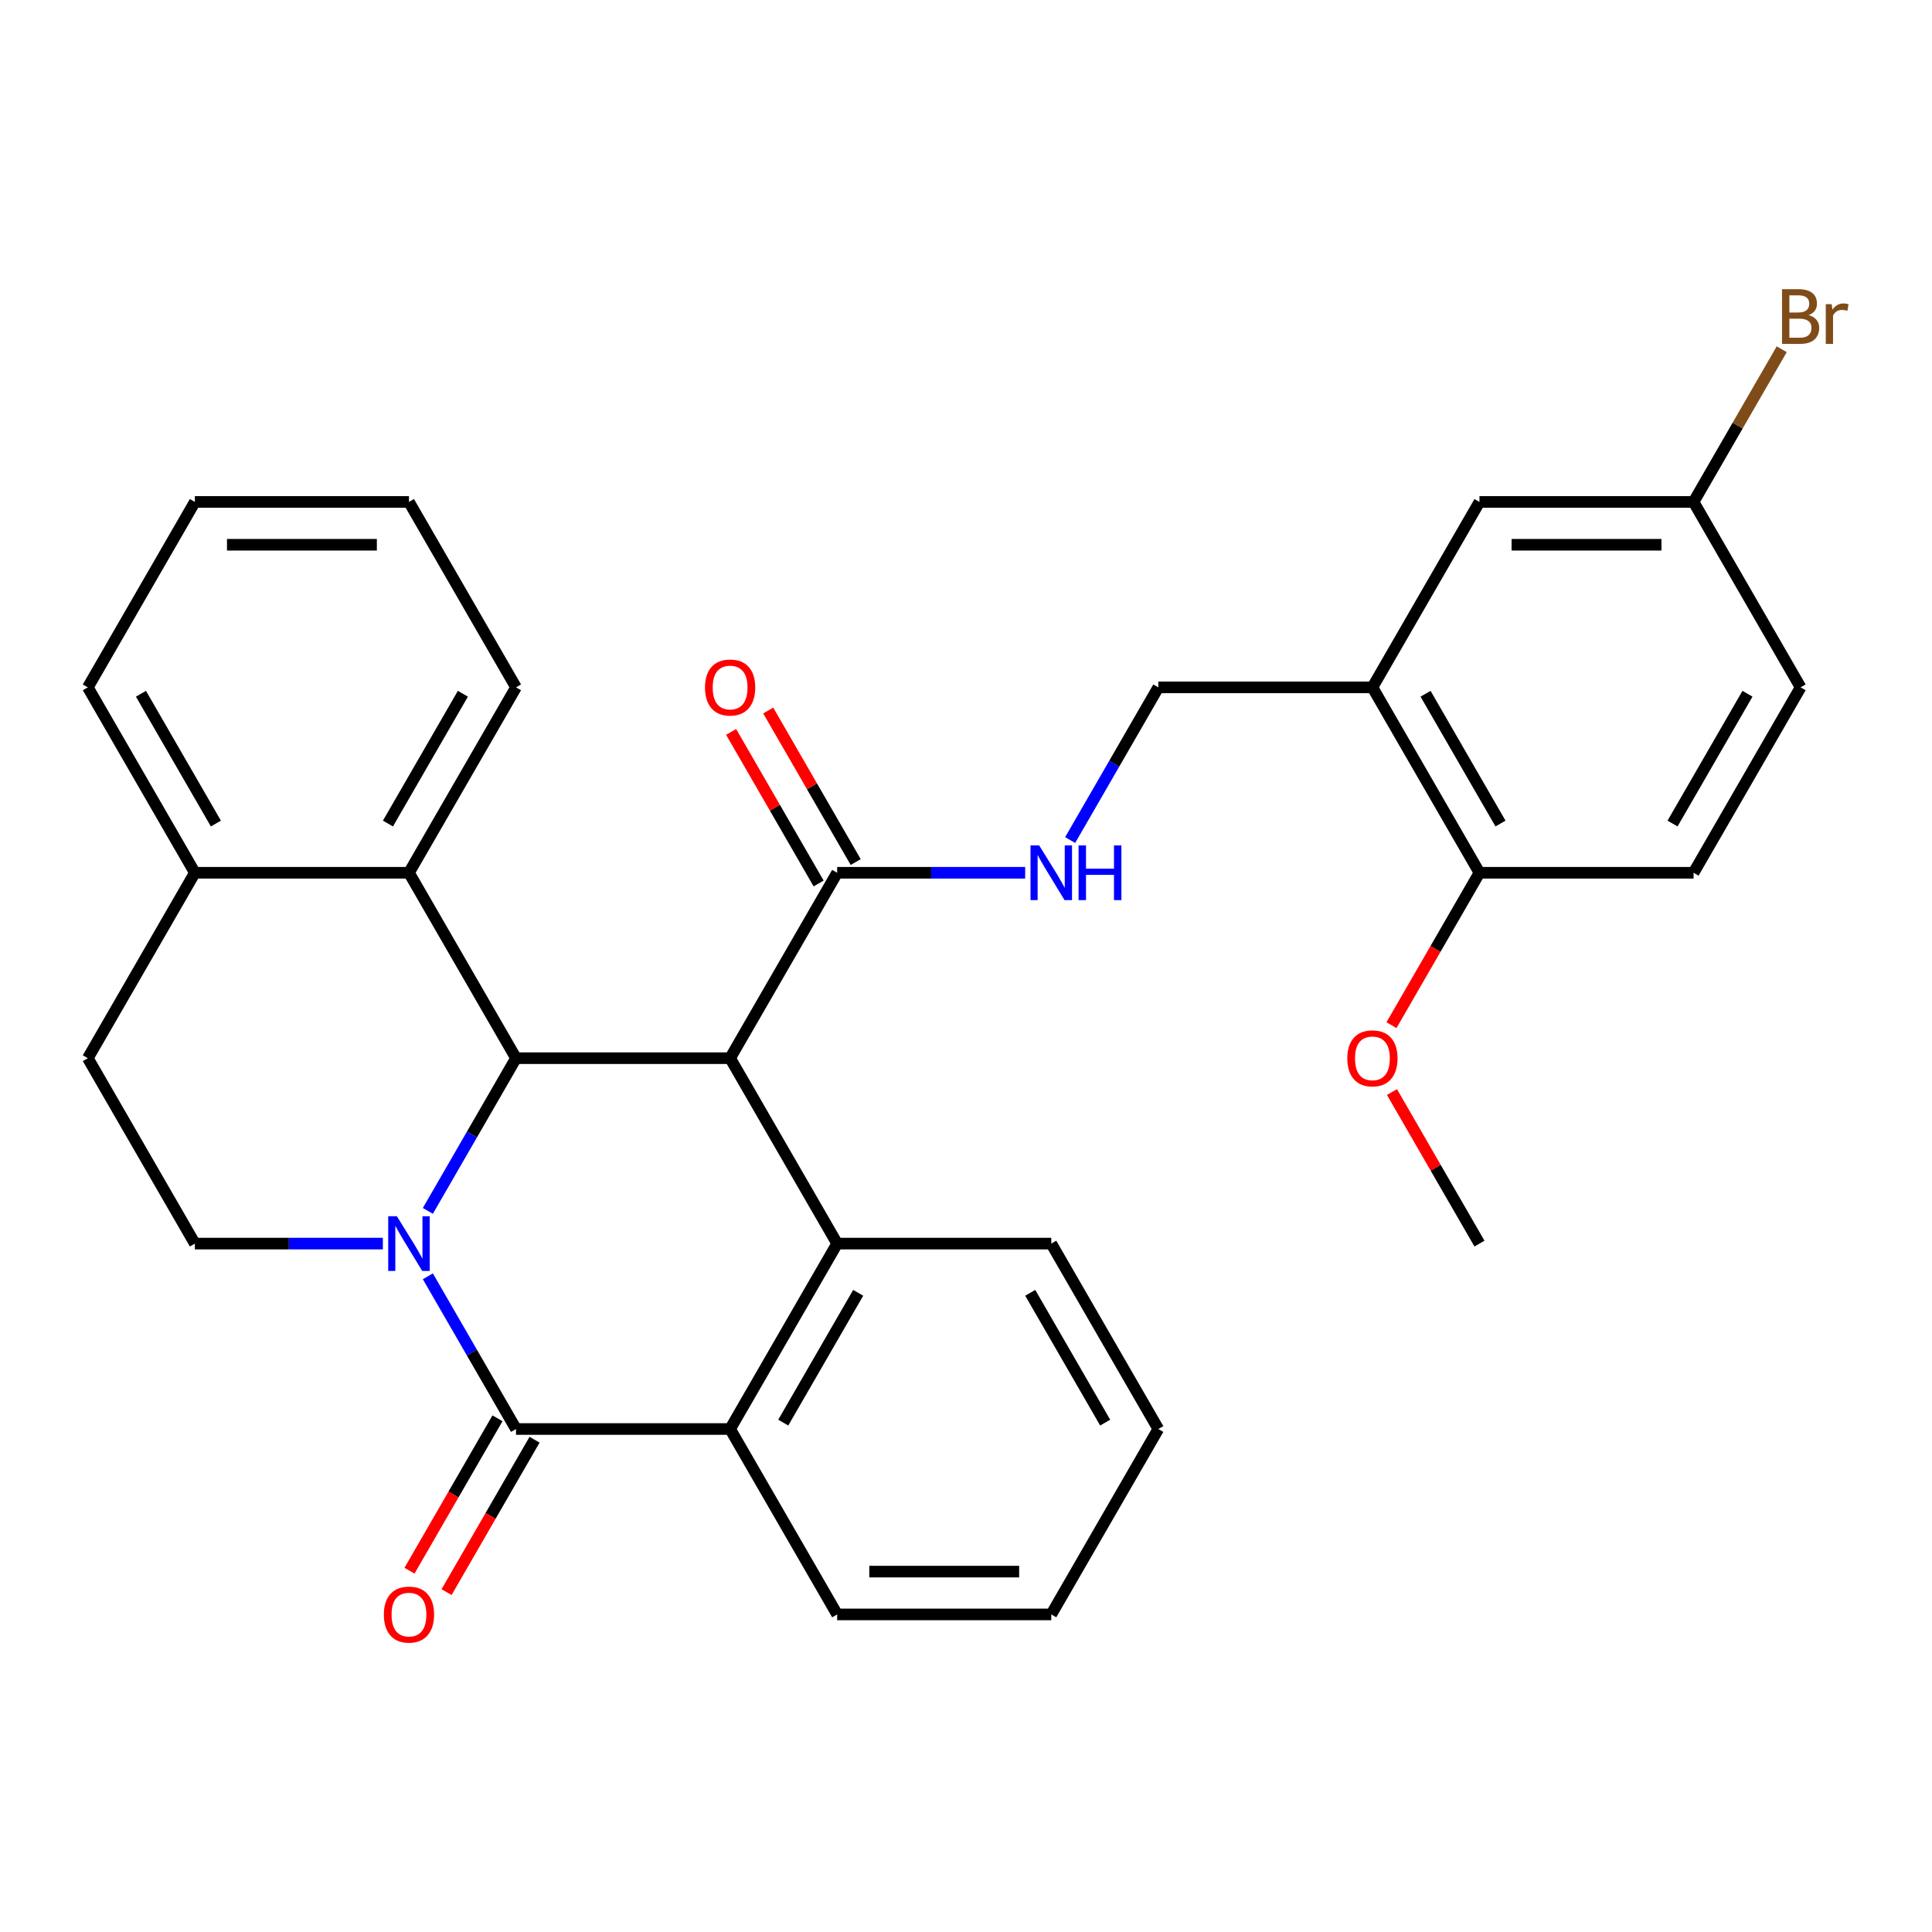 <?xml version='1.0' encoding='iso-8859-1'?>
<svg version='1.1' baseProfile='full'
              xmlns='http://www.w3.org/2000/svg'
                      xmlns:rdkit='http://www.rdkit.org/xml'
                      xmlns:xlink='http://www.w3.org/1999/xlink'
                  xml:space='preserve'
width='1000px' height='1000px' viewBox='0 0 1000 1000'>
<!-- END OF HEADER -->
<rect style='opacity:1.0;fill:#FFFFFF;stroke:none' width='1000' height='1000' x='0' y='0'> </rect>
<path class='bond-1' d='M 221.456,626.753 L 244.273,587.233' style='fill:none;fill-rule:evenodd;stroke:#0000FF;stroke-width:6px;stroke-linecap:butt;stroke-linejoin:miter;stroke-opacity:1' />
<path class='bond-1' d='M 244.273,587.233 L 267.09,547.713' style='fill:none;fill-rule:evenodd;stroke:#000000;stroke-width:6px;stroke-linecap:butt;stroke-linejoin:miter;stroke-opacity:1' />
<path class='bond-2' d='M 221.456,660.614 L 244.273,700.134' style='fill:none;fill-rule:evenodd;stroke:#0000FF;stroke-width:6px;stroke-linecap:butt;stroke-linejoin:miter;stroke-opacity:1' />
<path class='bond-2' d='M 244.273,700.134 L 267.09,739.655' style='fill:none;fill-rule:evenodd;stroke:#000000;stroke-width:6px;stroke-linecap:butt;stroke-linejoin:miter;stroke-opacity:1' />
<path class='bond-7' d='M 198.171,643.684 L 149.517,643.684' style='fill:none;fill-rule:evenodd;stroke:#0000FF;stroke-width:6px;stroke-linecap:butt;stroke-linejoin:miter;stroke-opacity:1' />
<path class='bond-7' d='M 149.517,643.684 L 100.863,643.684' style='fill:none;fill-rule:evenodd;stroke:#000000;stroke-width:6px;stroke-linecap:butt;stroke-linejoin:miter;stroke-opacity:1' />
<path class='bond-0' d='M 377.907,547.713 L 267.09,547.713' style='fill:none;fill-rule:evenodd;stroke:#000000;stroke-width:6px;stroke-linecap:butt;stroke-linejoin:miter;stroke-opacity:1' />
<path class='bond-5' d='M 377.907,547.713 L 433.316,451.742' style='fill:none;fill-rule:evenodd;stroke:#000000;stroke-width:6px;stroke-linecap:butt;stroke-linejoin:miter;stroke-opacity:1' />
<path class='bond-32' d='M 377.907,547.713 L 433.316,643.684' style='fill:none;fill-rule:evenodd;stroke:#000000;stroke-width:6px;stroke-linecap:butt;stroke-linejoin:miter;stroke-opacity:1' />
<path class='bond-6' d='M 267.09,547.713 L 211.681,451.742' style='fill:none;fill-rule:evenodd;stroke:#000000;stroke-width:6px;stroke-linecap:butt;stroke-linejoin:miter;stroke-opacity:1' />
<path class='bond-4' d='M 267.09,739.655 L 377.907,739.655' style='fill:none;fill-rule:evenodd;stroke:#000000;stroke-width:6px;stroke-linecap:butt;stroke-linejoin:miter;stroke-opacity:1' />
<path class='bond-10' d='M 257.493,734.114 L 234.722,773.554' style='fill:none;fill-rule:evenodd;stroke:#000000;stroke-width:6px;stroke-linecap:butt;stroke-linejoin:miter;stroke-opacity:1' />
<path class='bond-10' d='M 234.722,773.554 L 211.951,812.994' style='fill:none;fill-rule:evenodd;stroke:#FF0000;stroke-width:6px;stroke-linecap:butt;stroke-linejoin:miter;stroke-opacity:1' />
<path class='bond-10' d='M 276.687,745.195 L 253.916,784.636' style='fill:none;fill-rule:evenodd;stroke:#000000;stroke-width:6px;stroke-linecap:butt;stroke-linejoin:miter;stroke-opacity:1' />
<path class='bond-10' d='M 253.916,784.636 L 231.145,824.076' style='fill:none;fill-rule:evenodd;stroke:#FF0000;stroke-width:6px;stroke-linecap:butt;stroke-linejoin:miter;stroke-opacity:1' />
<path class='bond-3' d='M 433.316,643.684 L 377.907,739.655' style='fill:none;fill-rule:evenodd;stroke:#000000;stroke-width:6px;stroke-linecap:butt;stroke-linejoin:miter;stroke-opacity:1' />
<path class='bond-3' d='M 444.199,669.161 L 405.413,736.341' style='fill:none;fill-rule:evenodd;stroke:#000000;stroke-width:6px;stroke-linecap:butt;stroke-linejoin:miter;stroke-opacity:1' />
<path class='bond-19' d='M 433.316,643.684 L 544.134,643.684' style='fill:none;fill-rule:evenodd;stroke:#000000;stroke-width:6px;stroke-linecap:butt;stroke-linejoin:miter;stroke-opacity:1' />
<path class='bond-22' d='M 377.907,739.655 L 433.316,835.625' style='fill:none;fill-rule:evenodd;stroke:#000000;stroke-width:6px;stroke-linecap:butt;stroke-linejoin:miter;stroke-opacity:1' />
<path class='bond-9' d='M 433.316,451.742 L 481.97,451.742' style='fill:none;fill-rule:evenodd;stroke:#000000;stroke-width:6px;stroke-linecap:butt;stroke-linejoin:miter;stroke-opacity:1' />
<path class='bond-9' d='M 481.97,451.742 L 530.623,451.742' style='fill:none;fill-rule:evenodd;stroke:#0000FF;stroke-width:6px;stroke-linecap:butt;stroke-linejoin:miter;stroke-opacity:1' />
<path class='bond-15' d='M 442.913,446.201 L 420.269,406.981' style='fill:none;fill-rule:evenodd;stroke:#000000;stroke-width:6px;stroke-linecap:butt;stroke-linejoin:miter;stroke-opacity:1' />
<path class='bond-15' d='M 420.269,406.981 L 397.626,367.761' style='fill:none;fill-rule:evenodd;stroke:#FF0000;stroke-width:6px;stroke-linecap:butt;stroke-linejoin:miter;stroke-opacity:1' />
<path class='bond-15' d='M 423.719,457.283 L 401.075,418.063' style='fill:none;fill-rule:evenodd;stroke:#000000;stroke-width:6px;stroke-linecap:butt;stroke-linejoin:miter;stroke-opacity:1' />
<path class='bond-15' d='M 401.075,418.063 L 378.431,378.842' style='fill:none;fill-rule:evenodd;stroke:#FF0000;stroke-width:6px;stroke-linecap:butt;stroke-linejoin:miter;stroke-opacity:1' />
<path class='bond-24' d='M 211.681,451.742 L 267.09,355.771' style='fill:none;fill-rule:evenodd;stroke:#000000;stroke-width:6px;stroke-linecap:butt;stroke-linejoin:miter;stroke-opacity:1' />
<path class='bond-24' d='M 200.798,426.265 L 239.584,359.085' style='fill:none;fill-rule:evenodd;stroke:#000000;stroke-width:6px;stroke-linecap:butt;stroke-linejoin:miter;stroke-opacity:1' />
<path class='bond-31' d='M 211.681,451.742 L 100.863,451.742' style='fill:none;fill-rule:evenodd;stroke:#000000;stroke-width:6px;stroke-linecap:butt;stroke-linejoin:miter;stroke-opacity:1' />
<path class='bond-16' d='M 100.863,643.684 L 45.455,547.713' style='fill:none;fill-rule:evenodd;stroke:#000000;stroke-width:6px;stroke-linecap:butt;stroke-linejoin:miter;stroke-opacity:1' />
<path class='bond-8' d='M 710.36,355.771 L 599.543,355.771' style='fill:none;fill-rule:evenodd;stroke:#000000;stroke-width:6px;stroke-linecap:butt;stroke-linejoin:miter;stroke-opacity:1' />
<path class='bond-13' d='M 710.36,355.771 L 765.769,451.742' style='fill:none;fill-rule:evenodd;stroke:#000000;stroke-width:6px;stroke-linecap:butt;stroke-linejoin:miter;stroke-opacity:1' />
<path class='bond-13' d='M 737.866,359.085 L 776.652,426.265' style='fill:none;fill-rule:evenodd;stroke:#000000;stroke-width:6px;stroke-linecap:butt;stroke-linejoin:miter;stroke-opacity:1' />
<path class='bond-14' d='M 710.36,355.771 L 765.769,259.8' style='fill:none;fill-rule:evenodd;stroke:#000000;stroke-width:6px;stroke-linecap:butt;stroke-linejoin:miter;stroke-opacity:1' />
<path class='bond-12' d='M 553.909,434.812 L 576.726,395.291' style='fill:none;fill-rule:evenodd;stroke:#0000FF;stroke-width:6px;stroke-linecap:butt;stroke-linejoin:miter;stroke-opacity:1' />
<path class='bond-12' d='M 576.726,395.291 L 599.543,355.771' style='fill:none;fill-rule:evenodd;stroke:#000000;stroke-width:6px;stroke-linecap:butt;stroke-linejoin:miter;stroke-opacity:1' />
<path class='bond-11' d='M 100.863,451.742 L 45.455,547.713' style='fill:none;fill-rule:evenodd;stroke:#000000;stroke-width:6px;stroke-linecap:butt;stroke-linejoin:miter;stroke-opacity:1' />
<path class='bond-25' d='M 100.863,451.742 L 45.455,355.771' style='fill:none;fill-rule:evenodd;stroke:#000000;stroke-width:6px;stroke-linecap:butt;stroke-linejoin:miter;stroke-opacity:1' />
<path class='bond-25' d='M 111.746,426.265 L 72.96,359.085' style='fill:none;fill-rule:evenodd;stroke:#000000;stroke-width:6px;stroke-linecap:butt;stroke-linejoin:miter;stroke-opacity:1' />
<path class='bond-17' d='M 765.769,451.742 L 876.587,451.742' style='fill:none;fill-rule:evenodd;stroke:#000000;stroke-width:6px;stroke-linecap:butt;stroke-linejoin:miter;stroke-opacity:1' />
<path class='bond-23' d='M 765.769,451.742 L 742.998,491.182' style='fill:none;fill-rule:evenodd;stroke:#000000;stroke-width:6px;stroke-linecap:butt;stroke-linejoin:miter;stroke-opacity:1' />
<path class='bond-23' d='M 742.998,491.182 L 720.227,530.622' style='fill:none;fill-rule:evenodd;stroke:#FF0000;stroke-width:6px;stroke-linecap:butt;stroke-linejoin:miter;stroke-opacity:1' />
<path class='bond-18' d='M 765.769,259.8 L 876.587,259.8' style='fill:none;fill-rule:evenodd;stroke:#000000;stroke-width:6px;stroke-linecap:butt;stroke-linejoin:miter;stroke-opacity:1' />
<path class='bond-18' d='M 782.392,281.964 L 859.964,281.964' style='fill:none;fill-rule:evenodd;stroke:#000000;stroke-width:6px;stroke-linecap:butt;stroke-linejoin:miter;stroke-opacity:1' />
<path class='bond-35' d='M 876.587,451.742 L 931.995,355.771' style='fill:none;fill-rule:evenodd;stroke:#000000;stroke-width:6px;stroke-linecap:butt;stroke-linejoin:miter;stroke-opacity:1' />
<path class='bond-35' d='M 865.704,426.265 L 904.49,359.085' style='fill:none;fill-rule:evenodd;stroke:#000000;stroke-width:6px;stroke-linecap:butt;stroke-linejoin:miter;stroke-opacity:1' />
<path class='bond-20' d='M 876.587,259.8 L 931.995,355.771' style='fill:none;fill-rule:evenodd;stroke:#000000;stroke-width:6px;stroke-linecap:butt;stroke-linejoin:miter;stroke-opacity:1' />
<path class='bond-21' d='M 876.587,259.8 L 899.404,220.28' style='fill:none;fill-rule:evenodd;stroke:#000000;stroke-width:6px;stroke-linecap:butt;stroke-linejoin:miter;stroke-opacity:1' />
<path class='bond-21' d='M 899.404,220.28 L 922.221,180.76' style='fill:none;fill-rule:evenodd;stroke:#7F4C19;stroke-width:6px;stroke-linecap:butt;stroke-linejoin:miter;stroke-opacity:1' />
<path class='bond-34' d='M 544.134,643.684 L 599.543,739.655' style='fill:none;fill-rule:evenodd;stroke:#000000;stroke-width:6px;stroke-linecap:butt;stroke-linejoin:miter;stroke-opacity:1' />
<path class='bond-34' d='M 533.251,669.161 L 572.037,736.341' style='fill:none;fill-rule:evenodd;stroke:#000000;stroke-width:6px;stroke-linecap:butt;stroke-linejoin:miter;stroke-opacity:1' />
<path class='bond-28' d='M 433.316,835.625 L 544.134,835.625' style='fill:none;fill-rule:evenodd;stroke:#000000;stroke-width:6px;stroke-linecap:butt;stroke-linejoin:miter;stroke-opacity:1' />
<path class='bond-28' d='M 449.939,813.462 L 527.511,813.462' style='fill:none;fill-rule:evenodd;stroke:#000000;stroke-width:6px;stroke-linecap:butt;stroke-linejoin:miter;stroke-opacity:1' />
<path class='bond-26' d='M 720.481,565.243 L 743.125,604.464' style='fill:none;fill-rule:evenodd;stroke:#FF0000;stroke-width:6px;stroke-linecap:butt;stroke-linejoin:miter;stroke-opacity:1' />
<path class='bond-26' d='M 743.125,604.464 L 765.769,643.684' style='fill:none;fill-rule:evenodd;stroke:#000000;stroke-width:6px;stroke-linecap:butt;stroke-linejoin:miter;stroke-opacity:1' />
<path class='bond-29' d='M 267.09,355.771 L 211.681,259.8' style='fill:none;fill-rule:evenodd;stroke:#000000;stroke-width:6px;stroke-linecap:butt;stroke-linejoin:miter;stroke-opacity:1' />
<path class='bond-30' d='M 45.455,355.771 L 100.863,259.8' style='fill:none;fill-rule:evenodd;stroke:#000000;stroke-width:6px;stroke-linecap:butt;stroke-linejoin:miter;stroke-opacity:1' />
<path class='bond-27' d='M 599.543,739.655 L 544.134,835.625' style='fill:none;fill-rule:evenodd;stroke:#000000;stroke-width:6px;stroke-linecap:butt;stroke-linejoin:miter;stroke-opacity:1' />
<path class='bond-33' d='M 211.681,259.8 L 100.863,259.8' style='fill:none;fill-rule:evenodd;stroke:#000000;stroke-width:6px;stroke-linecap:butt;stroke-linejoin:miter;stroke-opacity:1' />
<path class='bond-33' d='M 195.058,281.964 L 117.486,281.964' style='fill:none;fill-rule:evenodd;stroke:#000000;stroke-width:6px;stroke-linecap:butt;stroke-linejoin:miter;stroke-opacity:1' />
<path  class='atom-0' d='M 205.421 629.524
L 214.701 644.524
Q 215.621 646.004, 217.101 648.684
Q 218.581 651.364, 218.661 651.524
L 218.661 629.524
L 222.421 629.524
L 222.421 657.844
L 218.541 657.844
L 208.581 641.444
Q 207.421 639.524, 206.181 637.324
Q 204.981 635.124, 204.621 634.444
L 204.621 657.844
L 200.941 657.844
L 200.941 629.524
L 205.421 629.524
' fill='#0000FF'/>
<path  class='atom-10' d='M 537.874 437.582
L 547.154 452.582
Q 548.074 454.062, 549.554 456.742
Q 551.034 459.422, 551.114 459.582
L 551.114 437.582
L 554.874 437.582
L 554.874 465.902
L 550.994 465.902
L 541.034 449.502
Q 539.874 447.582, 538.634 445.382
Q 537.434 443.182, 537.074 442.502
L 537.074 465.902
L 533.394 465.902
L 533.394 437.582
L 537.874 437.582
' fill='#0000FF'/>
<path  class='atom-10' d='M 558.274 437.582
L 562.114 437.582
L 562.114 449.622
L 576.594 449.622
L 576.594 437.582
L 580.434 437.582
L 580.434 465.902
L 576.594 465.902
L 576.594 452.822
L 562.114 452.822
L 562.114 465.902
L 558.274 465.902
L 558.274 437.582
' fill='#0000FF'/>
<path  class='atom-11' d='M 198.681 835.705
Q 198.681 828.905, 202.041 825.105
Q 205.401 821.305, 211.681 821.305
Q 217.961 821.305, 221.321 825.105
Q 224.681 828.905, 224.681 835.705
Q 224.681 842.585, 221.281 846.505
Q 217.881 850.385, 211.681 850.385
Q 205.441 850.385, 202.041 846.505
Q 198.681 842.625, 198.681 835.705
M 211.681 847.185
Q 216.001 847.185, 218.321 844.305
Q 220.681 841.385, 220.681 835.705
Q 220.681 830.145, 218.321 827.345
Q 216.001 824.505, 211.681 824.505
Q 207.361 824.505, 205.001 827.305
Q 202.681 830.105, 202.681 835.705
Q 202.681 841.425, 205.001 844.305
Q 207.361 847.185, 211.681 847.185
' fill='#FF0000'/>
<path  class='atom-16' d='M 364.907 355.851
Q 364.907 349.051, 368.267 345.251
Q 371.627 341.451, 377.907 341.451
Q 384.187 341.451, 387.547 345.251
Q 390.907 349.051, 390.907 355.851
Q 390.907 362.731, 387.507 366.651
Q 384.107 370.531, 377.907 370.531
Q 371.667 370.531, 368.267 366.651
Q 364.907 362.771, 364.907 355.851
M 377.907 367.331
Q 382.227 367.331, 384.547 364.451
Q 386.907 361.531, 386.907 355.851
Q 386.907 350.291, 384.547 347.491
Q 382.227 344.651, 377.907 344.651
Q 373.587 344.651, 371.227 347.451
Q 368.907 350.251, 368.907 355.851
Q 368.907 361.571, 371.227 364.451
Q 373.587 367.331, 377.907 367.331
' fill='#FF0000'/>
<path  class='atom-22' d='M 936.135 163.109
Q 938.855 163.869, 940.215 165.549
Q 941.615 167.189, 941.615 169.629
Q 941.615 173.549, 939.095 175.789
Q 936.615 177.989, 931.895 177.989
L 922.375 177.989
L 922.375 149.669
L 930.735 149.669
Q 935.575 149.669, 938.015 151.629
Q 940.455 153.589, 940.455 157.189
Q 940.455 161.469, 936.135 163.109
M 926.175 152.869
L 926.175 161.749
L 930.735 161.749
Q 933.535 161.749, 934.975 160.629
Q 936.455 159.469, 936.455 157.189
Q 936.455 152.869, 930.735 152.869
L 926.175 152.869
M 931.895 174.789
Q 934.655 174.789, 936.135 173.469
Q 937.615 172.149, 937.615 169.629
Q 937.615 167.309, 935.975 166.149
Q 934.375 164.949, 931.295 164.949
L 926.175 164.949
L 926.175 174.789
L 931.895 174.789
' fill='#7F4C19'/>
<path  class='atom-22' d='M 948.055 157.429
L 948.495 160.269
Q 950.655 157.069, 954.175 157.069
Q 955.295 157.069, 956.815 157.469
L 956.215 160.829
Q 954.495 160.429, 953.535 160.429
Q 951.855 160.429, 950.735 161.109
Q 949.655 161.749, 948.775 163.309
L 948.775 177.989
L 945.015 177.989
L 945.015 157.429
L 948.055 157.429
' fill='#7F4C19'/>
<path  class='atom-24' d='M 697.36 547.793
Q 697.36 540.993, 700.72 537.193
Q 704.08 533.393, 710.36 533.393
Q 716.64 533.393, 720 537.193
Q 723.36 540.993, 723.36 547.793
Q 723.36 554.673, 719.96 558.593
Q 716.56 562.473, 710.36 562.473
Q 704.12 562.473, 700.72 558.593
Q 697.36 554.713, 697.36 547.793
M 710.36 559.273
Q 714.68 559.273, 717 556.393
Q 719.36 553.473, 719.36 547.793
Q 719.36 542.233, 717 539.433
Q 714.68 536.593, 710.36 536.593
Q 706.04 536.593, 703.68 539.393
Q 701.36 542.193, 701.36 547.793
Q 701.36 553.513, 703.68 556.393
Q 706.04 559.273, 710.36 559.273
' fill='#FF0000'/>
</svg>
